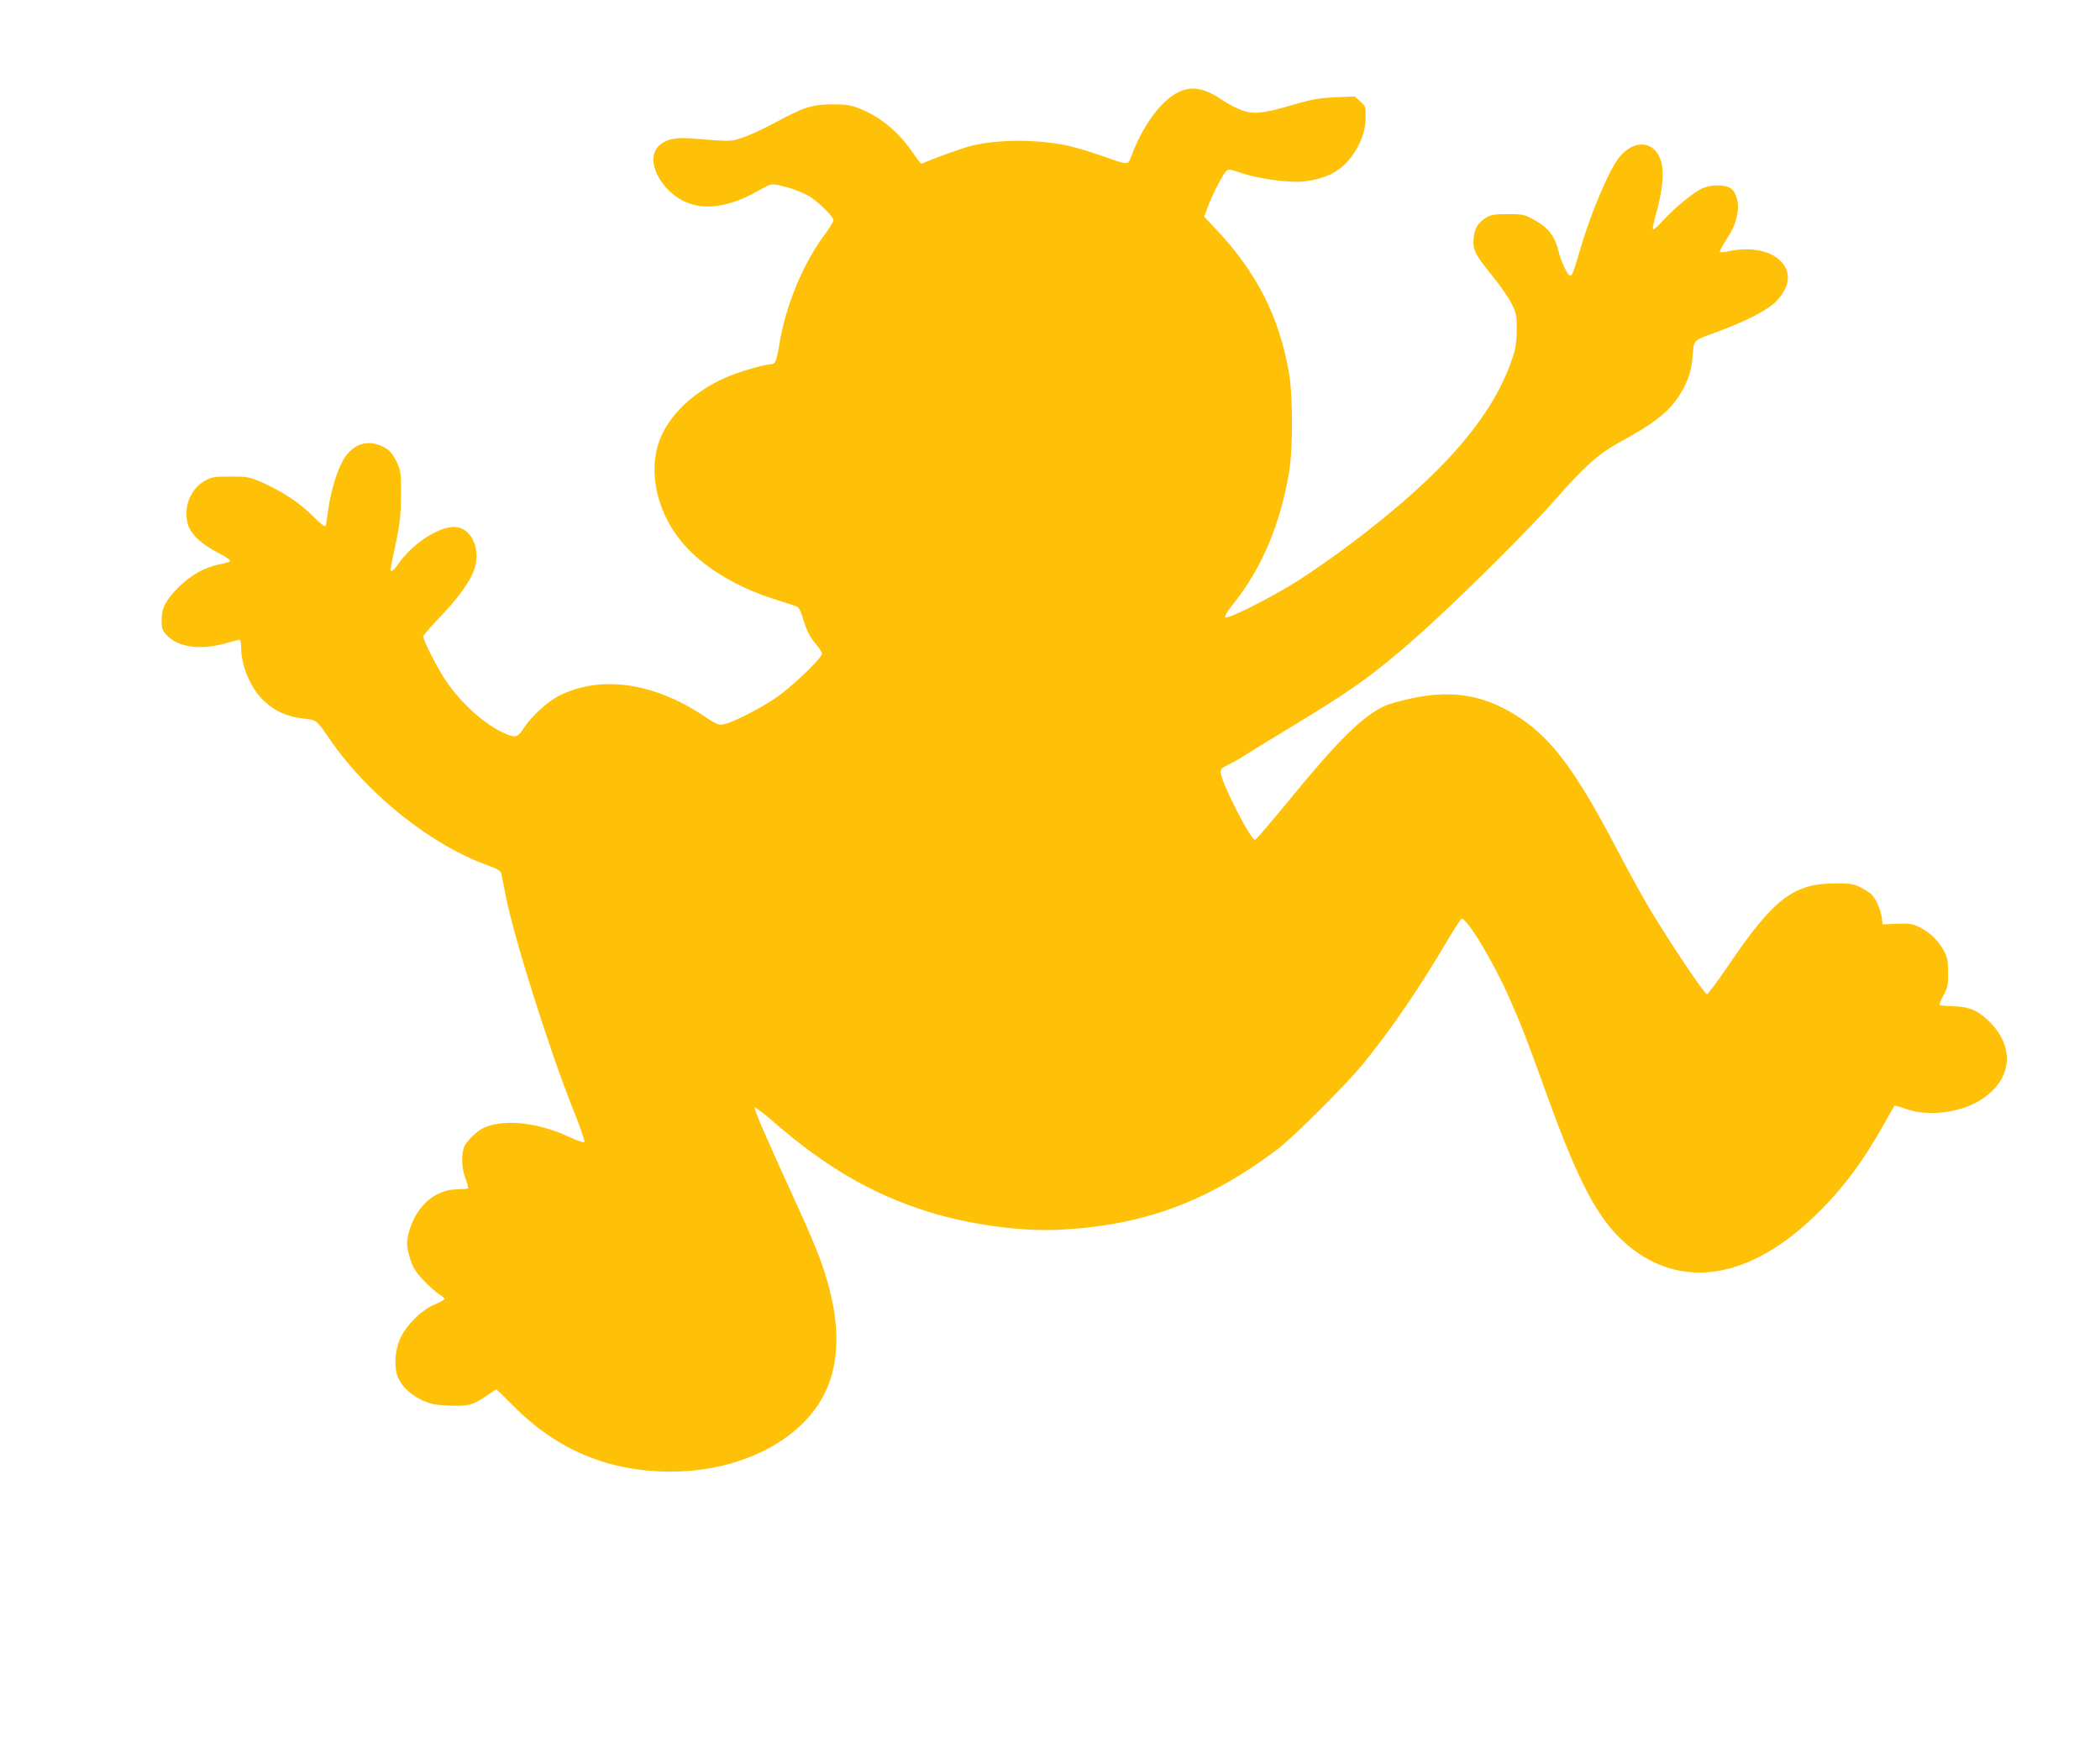 <?xml version="1.0" standalone="no"?>
<!DOCTYPE svg PUBLIC "-//W3C//DTD SVG 20010904//EN"
 "http://www.w3.org/TR/2001/REC-SVG-20010904/DTD/svg10.dtd">
<svg version="1.0" xmlns="http://www.w3.org/2000/svg"
 width="1280pt" height="1065pt" viewBox="0 0 1280 1065"
 preserveAspectRatio="xMidYMid meet">
<g transform="translate(0,1065) scale(0.1,-0.1)"
fill="#ffc107" stroke="none">
<path d="M7205 10098 c-108 -39 -226 -187 -302 -381 -31 -80 -10 -78 -198 -13
-71 25 -166 52 -210 61 -190 37 -418 35 -576 -4 -58 -15 -233 -78 -301 -109
-3 -2 -26 25 -49 60 -90 132 -197 222 -324 274 -60 24 -84 28 -170 28 -122 0
-178 -17 -349 -111 -66 -35 -153 -76 -195 -90 -81 -27 -61 -27 -328 -6 -93 7
-153 -9 -192 -51 -52 -56 -31 -161 50 -251 135 -147 329 -152 570 -13 63 36
69 38 115 29 59 -12 116 -31 175 -61 53 -27 159 -128 159 -152 0 -9 -22 -46
-49 -82 -135 -179 -242 -436 -281 -676 -15 -95 -25 -120 -48 -120 -39 0 -191
-44 -273 -79 -227 -98 -389 -268 -428 -449 -35 -167 10 -358 123 -515 118
-166 338 -309 604 -392 64 -20 124 -40 132 -44 8 -4 21 -28 28 -52 30 -97 47
-131 83 -173 22 -24 39 -52 39 -61 0 -24 -158 -178 -260 -254 -89 -66 -287
-169 -342 -177 -28 -5 -46 3 -117 51 -306 205 -631 251 -883 124 -70 -35 -165
-122 -213 -194 -39 -60 -51 -64 -111 -39 -123 51 -273 185 -368 327 -54 82
-136 242 -136 268 0 6 42 55 93 108 103 106 176 203 209 277 62 140 -10 294
-130 281 -102 -11 -245 -111 -324 -224 -26 -39 -48 -55 -48 -35 0 4 14 75 32
157 26 126 31 173 32 295 1 131 -1 150 -22 195 -29 63 -48 84 -97 106 -90 41
-176 11 -232 -83 -38 -64 -78 -195 -93 -310 -6 -45 -13 -89 -15 -95 -3 -8 -37
19 -82 65 -82 81 -188 150 -317 206 -65 28 -80 31 -181 31 -99 0 -115 -3 -155
-25 -86 -48 -130 -152 -108 -254 14 -66 76 -128 186 -185 49 -25 80 -47 75
-52 -5 -5 -33 -13 -63 -19 -89 -16 -177 -66 -251 -139 -80 -81 -104 -127 -104
-203 0 -49 4 -61 30 -89 70 -75 204 -94 358 -51 42 12 82 22 87 22 6 0 10 -22
10 -48 0 -113 59 -250 139 -325 66 -62 138 -95 237 -107 89 -11 77 -1 174
-141 231 -330 615 -634 953 -754 58 -21 78 -33 82 -49 3 -11 16 -79 30 -149
53 -260 262 -923 409 -1292 42 -104 72 -193 68 -197 -5 -5 -47 10 -94 32 -192
90 -405 111 -523 53 -40 -20 -93 -71 -113 -108 -22 -43 -20 -138 6 -201 11
-29 18 -55 15 -58 -4 -3 -34 -6 -67 -6 -131 -1 -246 -99 -290 -249 -21 -71
-20 -95 4 -175 16 -52 33 -79 78 -127 31 -34 74 -72 94 -85 21 -14 38 -28 38
-32 0 -4 -28 -20 -63 -35 -77 -33 -164 -118 -203 -197 -39 -78 -45 -190 -15
-254 28 -56 78 -101 151 -135 43 -19 76 -26 147 -29 123 -6 151 1 229 53 37
25 68 45 70 45 2 0 52 -49 111 -108 263 -263 577 -393 951 -393 350 0 668 129
850 343 193 227 211 548 56 965 -20 54 -72 177 -116 273 -196 428 -287 635
-277 638 5 2 56 -36 112 -85 313 -273 598 -440 936 -547 250 -79 555 -122 791
-113 517 22 916 167 1345 490 103 78 428 403 532 532 171 213 332 449 497 728
48 81 91 147 95 147 35 0 192 -261 289 -480 75 -169 106 -249 227 -585 212
-586 332 -802 528 -951 322 -244 722 -170 1110 205 166 160 291 327 424 565
31 56 58 103 60 106 2 2 34 -7 71 -20 125 -46 314 -26 440 46 207 121 233 328
60 494 -64 61 -118 84 -211 86 -43 1 -81 5 -84 8 -4 3 7 30 23 58 25 47 29 63
28 138 0 69 -4 93 -22 128 -34 65 -88 118 -148 148 -48 23 -63 26 -141 23
l-88 -4 -6 46 c-8 51 -38 116 -65 140 -11 9 -39 27 -64 40 -39 20 -59 24 -150
24 -259 0 -379 -92 -660 -507 -63 -93 -119 -168 -126 -168 -17 0 -281 398
-381 575 -44 77 -126 228 -182 335 -231 440 -378 639 -568 768 -207 140 -403
179 -655 128 -70 -14 -151 -37 -180 -50 -137 -66 -277 -204 -576 -568 -112
-137 -207 -248 -212 -248 -28 0 -210 358 -210 413 0 18 10 28 42 43 24 10 70
37 103 58 33 21 168 104 300 184 355 214 498 317 751 541 235 207 684 652 847
839 167 191 262 276 374 338 226 122 314 191 381 297 49 78 71 144 78 227 9
111 1 102 131 150 198 71 335 143 387 201 78 87 85 173 17 240 -62 62 -185 85
-311 58 -28 -6 -54 -8 -57 -5 -3 3 13 34 35 68 46 71 60 103 72 168 11 59 -5
125 -38 150 -33 26 -121 27 -178 1 -52 -24 -162 -114 -236 -194 -31 -34 -59
-59 -63 -55 -3 3 5 46 19 94 39 137 50 254 31 319 -36 127 -161 140 -254 28
-61 -74 -172 -335 -237 -555 -43 -148 -51 -168 -64 -168 -14 0 -55 85 -69 144
-25 102 -65 151 -165 204 -45 24 -62 27 -146 27 -77 0 -101 -4 -129 -20 -51
-30 -74 -67 -79 -128 -6 -71 8 -97 113 -227 47 -58 100 -134 118 -170 29 -59
32 -73 32 -160 -1 -71 -6 -112 -24 -165 -119 -365 -427 -719 -996 -1146 -94
-70 -232 -167 -306 -214 -161 -103 -436 -242 -450 -228 -6 6 9 32 42 74 177
218 292 489 346 809 24 144 24 465 0 605 -58 339 -196 613 -440 872 l-77 82
25 68 c27 72 88 189 110 211 11 12 25 10 86 -11 100 -35 285 -61 374 -54 137
12 236 61 301 149 58 80 87 157 88 241 1 66 0 70 -33 99 l-34 30 -116 -5 c-97
-4 -140 -11 -260 -46 -185 -54 -239 -59 -312 -33 -31 11 -85 39 -120 63 -99
67 -169 83 -244 57z"/>
</g>
</svg>
